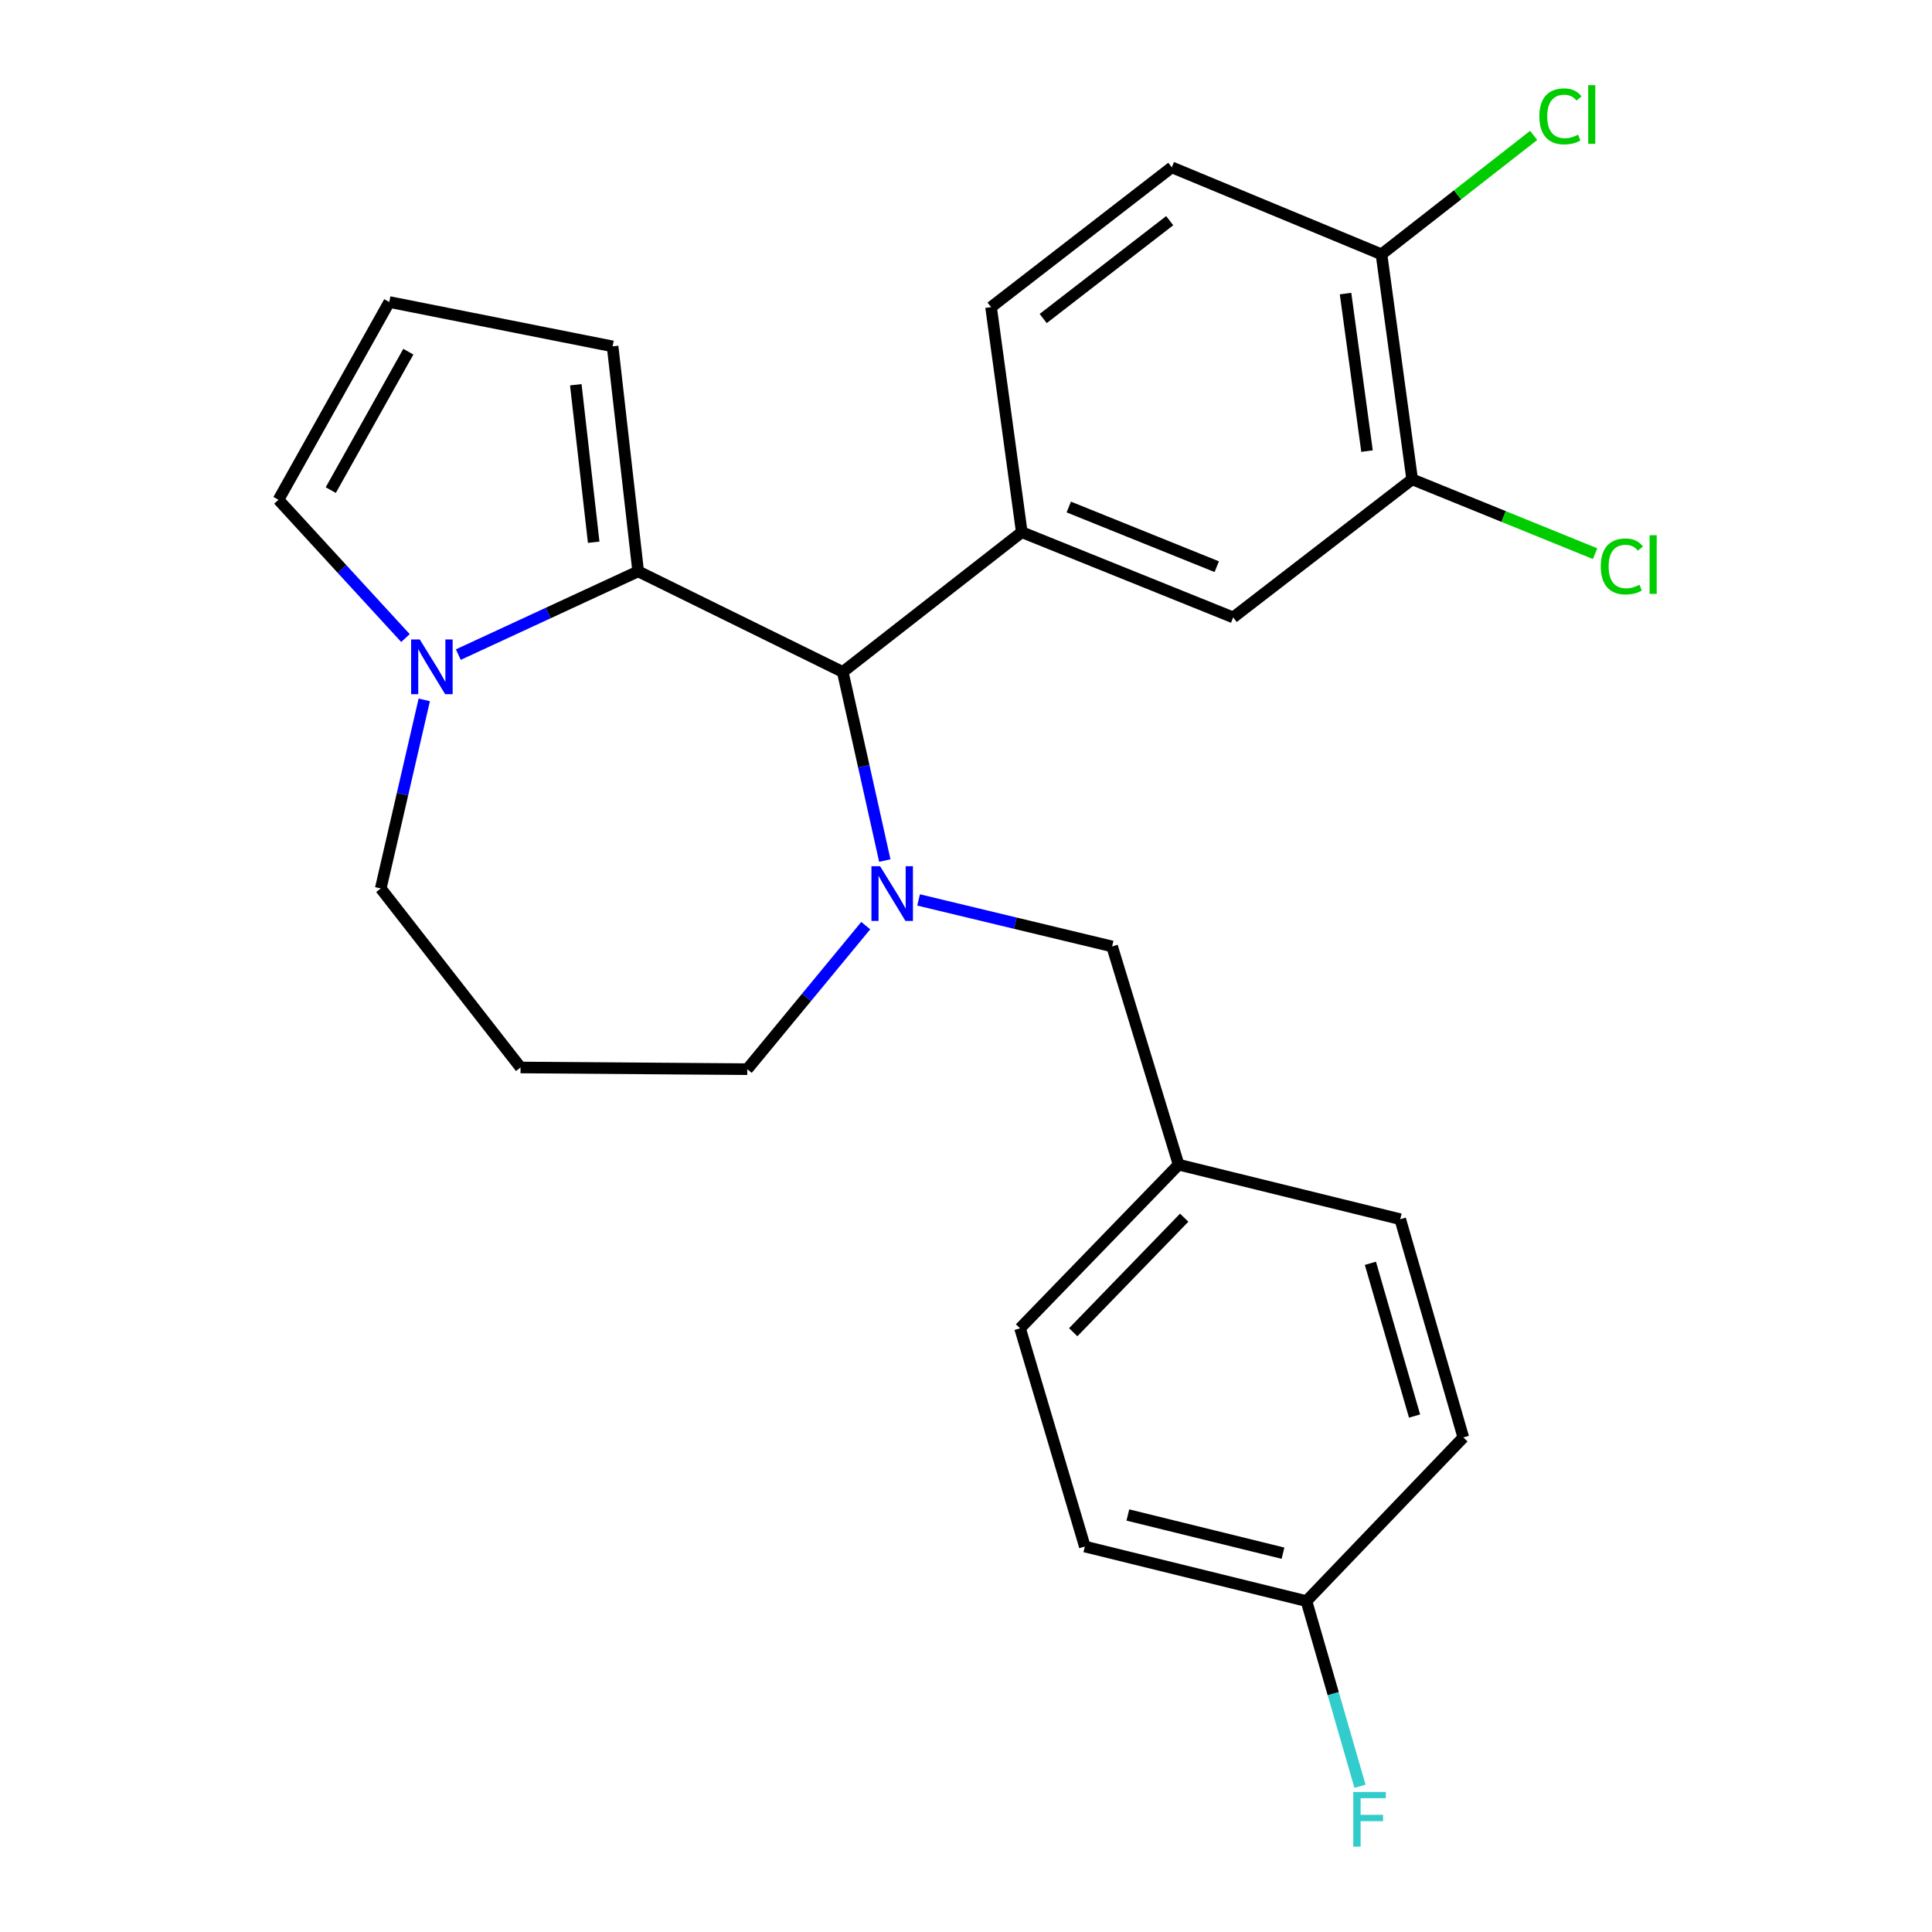 <?xml version='1.0' encoding='iso-8859-1'?>
<svg version='1.1' baseProfile='full'
              xmlns='http://www.w3.org/2000/svg'
                      xmlns:rdkit='http://www.rdkit.org/xml'
                      xmlns:xlink='http://www.w3.org/1999/xlink'
                  xml:space='preserve'
width='1000px' height='1000px' viewBox='0 0 1000 1000'>
<!-- END OF HEADER -->
<rect style='opacity:1.0;fill:#FFFFFF;stroke:none' width='1000' height='1000' x='0' y='0'> </rect>
<path class='bond-0' d='M 436.208,347.802 L 330.317,295.739' style='fill:none;fill-rule:evenodd;stroke:#000000;stroke-width:6px;stroke-linecap:butt;stroke-linejoin:miter;stroke-opacity:1' />
<path class='bond-1' d='M 436.208,347.802 L 447.094,396.61' style='fill:none;fill-rule:evenodd;stroke:#000000;stroke-width:6px;stroke-linecap:butt;stroke-linejoin:miter;stroke-opacity:1' />
<path class='bond-1' d='M 447.094,396.61 L 457.979,445.418' style='fill:none;fill-rule:evenodd;stroke:#0000FF;stroke-width:6px;stroke-linecap:butt;stroke-linejoin:miter;stroke-opacity:1' />
<path class='bond-2' d='M 436.208,347.802 L 528.866,275.448' style='fill:none;fill-rule:evenodd;stroke:#000000;stroke-width:6px;stroke-linecap:butt;stroke-linejoin:miter;stroke-opacity:1' />
<path class='bond-3' d='M 197.076,459.869 L 208.337,411.064' style='fill:none;fill-rule:evenodd;stroke:#000000;stroke-width:6px;stroke-linecap:butt;stroke-linejoin:miter;stroke-opacity:1' />
<path class='bond-3' d='M 208.337,411.064 L 219.597,362.259' style='fill:none;fill-rule:evenodd;stroke:#0000FF;stroke-width:6px;stroke-linecap:butt;stroke-linejoin:miter;stroke-opacity:1' />
<path class='bond-4' d='M 197.076,459.869 L 269.431,552.527' style='fill:none;fill-rule:evenodd;stroke:#000000;stroke-width:6px;stroke-linecap:butt;stroke-linejoin:miter;stroke-opacity:1' />
<path class='bond-5' d='M 448.107,479.102 L 417.449,516.256' style='fill:none;fill-rule:evenodd;stroke:#0000FF;stroke-width:6px;stroke-linecap:butt;stroke-linejoin:miter;stroke-opacity:1' />
<path class='bond-5' d='M 417.449,516.256 L 386.791,553.409' style='fill:none;fill-rule:evenodd;stroke:#000000;stroke-width:6px;stroke-linecap:butt;stroke-linejoin:miter;stroke-opacity:1' />
<path class='bond-6' d='M 475.459,465.801 L 525.542,477.839' style='fill:none;fill-rule:evenodd;stroke:#0000FF;stroke-width:6px;stroke-linecap:butt;stroke-linejoin:miter;stroke-opacity:1' />
<path class='bond-6' d='M 525.542,477.839 L 575.624,489.877' style='fill:none;fill-rule:evenodd;stroke:#000000;stroke-width:6px;stroke-linecap:butt;stroke-linejoin:miter;stroke-opacity:1' />
<path class='bond-7' d='M 269.431,552.527 L 386.791,553.409' style='fill:none;fill-rule:evenodd;stroke:#000000;stroke-width:6px;stroke-linecap:butt;stroke-linejoin:miter;stroke-opacity:1' />
<path class='bond-8' d='M 237.225,338.824 L 283.771,317.281' style='fill:none;fill-rule:evenodd;stroke:#0000FF;stroke-width:6px;stroke-linecap:butt;stroke-linejoin:miter;stroke-opacity:1' />
<path class='bond-8' d='M 283.771,317.281 L 330.317,295.739' style='fill:none;fill-rule:evenodd;stroke:#000000;stroke-width:6px;stroke-linecap:butt;stroke-linejoin:miter;stroke-opacity:1' />
<path class='bond-9' d='M 209.868,330.265 L 176.999,294.475' style='fill:none;fill-rule:evenodd;stroke:#0000FF;stroke-width:6px;stroke-linecap:butt;stroke-linejoin:miter;stroke-opacity:1' />
<path class='bond-9' d='M 176.999,294.475 L 144.131,258.685' style='fill:none;fill-rule:evenodd;stroke:#000000;stroke-width:6px;stroke-linecap:butt;stroke-linejoin:miter;stroke-opacity:1' />
<path class='bond-10' d='M 330.317,295.739 L 317.083,179.285' style='fill:none;fill-rule:evenodd;stroke:#000000;stroke-width:6px;stroke-linecap:butt;stroke-linejoin:miter;stroke-opacity:1' />
<path class='bond-10' d='M 307.294,280.662 L 298.03,199.143' style='fill:none;fill-rule:evenodd;stroke:#000000;stroke-width:6px;stroke-linecap:butt;stroke-linejoin:miter;stroke-opacity:1' />
<path class='bond-11' d='M 317.083,179.285 L 201.488,156.323' style='fill:none;fill-rule:evenodd;stroke:#000000;stroke-width:6px;stroke-linecap:butt;stroke-linejoin:miter;stroke-opacity:1' />
<path class='bond-12' d='M 201.488,156.323 L 144.131,258.685' style='fill:none;fill-rule:evenodd;stroke:#000000;stroke-width:6px;stroke-linecap:butt;stroke-linejoin:miter;stroke-opacity:1' />
<path class='bond-12' d='M 211.355,182.028 L 171.206,253.681' style='fill:none;fill-rule:evenodd;stroke:#000000;stroke-width:6px;stroke-linecap:butt;stroke-linejoin:miter;stroke-opacity:1' />
<path class='bond-13' d='M 676.222,828.724 L 561.508,800.481' style='fill:none;fill-rule:evenodd;stroke:#000000;stroke-width:6px;stroke-linecap:butt;stroke-linejoin:miter;stroke-opacity:1' />
<path class='bond-13' d='M 664.077,803.928 L 583.777,784.158' style='fill:none;fill-rule:evenodd;stroke:#000000;stroke-width:6px;stroke-linecap:butt;stroke-linejoin:miter;stroke-opacity:1' />
<path class='bond-14' d='M 676.222,828.724 L 690.077,876.649' style='fill:none;fill-rule:evenodd;stroke:#000000;stroke-width:6px;stroke-linecap:butt;stroke-linejoin:miter;stroke-opacity:1' />
<path class='bond-14' d='M 690.077,876.649 L 703.932,924.574' style='fill:none;fill-rule:evenodd;stroke:#33CCCC;stroke-width:6px;stroke-linecap:butt;stroke-linejoin:miter;stroke-opacity:1' />
<path class='bond-15' d='M 676.222,828.724 L 757.41,744.006' style='fill:none;fill-rule:evenodd;stroke:#000000;stroke-width:6px;stroke-linecap:butt;stroke-linejoin:miter;stroke-opacity:1' />
<path class='bond-16' d='M 575.624,489.877 L 610.043,602.826' style='fill:none;fill-rule:evenodd;stroke:#000000;stroke-width:6px;stroke-linecap:butt;stroke-linejoin:miter;stroke-opacity:1' />
<path class='bond-17' d='M 610.043,602.826 L 527.983,687.532' style='fill:none;fill-rule:evenodd;stroke:#000000;stroke-width:6px;stroke-linecap:butt;stroke-linejoin:miter;stroke-opacity:1' />
<path class='bond-17' d='M 612.941,630.264 L 555.5,689.558' style='fill:none;fill-rule:evenodd;stroke:#000000;stroke-width:6px;stroke-linecap:butt;stroke-linejoin:miter;stroke-opacity:1' />
<path class='bond-18' d='M 610.043,602.826 L 724.756,631.057' style='fill:none;fill-rule:evenodd;stroke:#000000;stroke-width:6px;stroke-linecap:butt;stroke-linejoin:miter;stroke-opacity:1' />
<path class='bond-19' d='M 730.932,248.099 L 715.052,131.632' style='fill:none;fill-rule:evenodd;stroke:#000000;stroke-width:6px;stroke-linecap:butt;stroke-linejoin:miter;stroke-opacity:1' />
<path class='bond-19' d='M 707.57,233.489 L 696.454,151.963' style='fill:none;fill-rule:evenodd;stroke:#000000;stroke-width:6px;stroke-linecap:butt;stroke-linejoin:miter;stroke-opacity:1' />
<path class='bond-20' d='M 730.932,248.099 L 638.286,319.571' style='fill:none;fill-rule:evenodd;stroke:#000000;stroke-width:6px;stroke-linecap:butt;stroke-linejoin:miter;stroke-opacity:1' />
<path class='bond-21' d='M 730.932,248.099 L 778.276,267.34' style='fill:none;fill-rule:evenodd;stroke:#000000;stroke-width:6px;stroke-linecap:butt;stroke-linejoin:miter;stroke-opacity:1' />
<path class='bond-21' d='M 778.276,267.34 L 825.621,286.582' style='fill:none;fill-rule:evenodd;stroke:#00CC00;stroke-width:6px;stroke-linecap:butt;stroke-linejoin:miter;stroke-opacity:1' />
<path class='bond-22' d='M 715.052,131.632 L 606.514,86.615' style='fill:none;fill-rule:evenodd;stroke:#000000;stroke-width:6px;stroke-linecap:butt;stroke-linejoin:miter;stroke-opacity:1' />
<path class='bond-23' d='M 715.052,131.632 L 754.439,100.858' style='fill:none;fill-rule:evenodd;stroke:#000000;stroke-width:6px;stroke-linecap:butt;stroke-linejoin:miter;stroke-opacity:1' />
<path class='bond-23' d='M 754.439,100.858 L 793.827,70.083' style='fill:none;fill-rule:evenodd;stroke:#00CC00;stroke-width:6px;stroke-linecap:butt;stroke-linejoin:miter;stroke-opacity:1' />
<path class='bond-24' d='M 638.286,319.571 L 528.866,275.448' style='fill:none;fill-rule:evenodd;stroke:#000000;stroke-width:6px;stroke-linecap:butt;stroke-linejoin:miter;stroke-opacity:1' />
<path class='bond-24' d='M 629.791,293.315 L 553.197,262.429' style='fill:none;fill-rule:evenodd;stroke:#000000;stroke-width:6px;stroke-linecap:butt;stroke-linejoin:miter;stroke-opacity:1' />
<path class='bond-25' d='M 606.514,86.615 L 512.974,158.97' style='fill:none;fill-rule:evenodd;stroke:#000000;stroke-width:6px;stroke-linecap:butt;stroke-linejoin:miter;stroke-opacity:1' />
<path class='bond-25' d='M 605.437,114.216 L 539.96,164.864' style='fill:none;fill-rule:evenodd;stroke:#000000;stroke-width:6px;stroke-linecap:butt;stroke-linejoin:miter;stroke-opacity:1' />
<path class='bond-26' d='M 528.866,275.448 L 512.974,158.97' style='fill:none;fill-rule:evenodd;stroke:#000000;stroke-width:6px;stroke-linecap:butt;stroke-linejoin:miter;stroke-opacity:1' />
<path class='bond-27' d='M 561.508,800.481 L 527.983,687.532' style='fill:none;fill-rule:evenodd;stroke:#000000;stroke-width:6px;stroke-linecap:butt;stroke-linejoin:miter;stroke-opacity:1' />
<path class='bond-28' d='M 757.41,744.006 L 724.756,631.057' style='fill:none;fill-rule:evenodd;stroke:#000000;stroke-width:6px;stroke-linecap:butt;stroke-linejoin:miter;stroke-opacity:1' />
<path class='bond-28' d='M 732.172,732.945 L 709.314,653.88' style='fill:none;fill-rule:evenodd;stroke:#000000;stroke-width:6px;stroke-linecap:butt;stroke-linejoin:miter;stroke-opacity:1' />
<path  class='atom-2' d='M 455.533 448.356
L 464.813 463.356
Q 465.733 464.836, 467.213 467.516
Q 468.693 470.196, 468.773 470.356
L 468.773 448.356
L 472.533 448.356
L 472.533 476.676
L 468.653 476.676
L 458.693 460.276
Q 457.533 458.356, 456.293 456.156
Q 455.093 453.956, 454.733 453.276
L 454.733 476.676
L 451.053 476.676
L 451.053 448.356
L 455.533 448.356
' fill='#0000FF'/>
<path  class='atom-5' d='M 217.283 330.996
L 226.563 345.996
Q 227.483 347.476, 228.963 350.156
Q 230.443 352.836, 230.523 352.996
L 230.523 330.996
L 234.283 330.996
L 234.283 359.316
L 230.403 359.316
L 220.443 342.916
Q 219.283 340.996, 218.043 338.796
Q 216.843 336.596, 216.483 335.916
L 216.483 359.316
L 212.803 359.316
L 212.803 330.996
L 217.283 330.996
' fill='#0000FF'/>
<path  class='atom-18' d='M 828.55 293.19
Q 828.55 286.15, 831.83 282.47
Q 835.15 278.75, 841.43 278.75
Q 847.27 278.75, 850.39 282.87
L 847.75 285.03
Q 845.47 282.03, 841.43 282.03
Q 837.15 282.03, 834.87 284.91
Q 832.63 287.75, 832.63 293.19
Q 832.63 298.79, 834.95 301.67
Q 837.31 304.55, 841.87 304.55
Q 844.99 304.55, 848.63 302.67
L 849.75 305.67
Q 848.27 306.63, 846.03 307.19
Q 843.79 307.75, 841.31 307.75
Q 835.15 307.75, 831.83 303.99
Q 828.55 300.23, 828.55 293.19
' fill='#00CC00'/>
<path  class='atom-18' d='M 853.83 277.03
L 857.51 277.03
L 857.51 307.39
L 853.83 307.39
L 853.83 277.03
' fill='#00CC00'/>
<path  class='atom-19' d='M 796.766 60.234
Q 796.766 53.194, 800.046 49.514
Q 803.366 45.794, 809.646 45.794
Q 815.486 45.794, 818.606 49.914
L 815.966 52.074
Q 813.686 49.074, 809.646 49.074
Q 805.366 49.074, 803.086 51.954
Q 800.846 54.794, 800.846 60.234
Q 800.846 65.834, 803.166 68.714
Q 805.526 71.594, 810.086 71.594
Q 813.206 71.594, 816.846 69.714
L 817.966 72.714
Q 816.486 73.674, 814.246 74.234
Q 812.006 74.794, 809.526 74.794
Q 803.366 74.794, 800.046 71.034
Q 796.766 67.274, 796.766 60.234
' fill='#00CC00'/>
<path  class='atom-19' d='M 822.046 44.074
L 825.726 44.074
L 825.726 74.434
L 822.046 74.434
L 822.046 44.074
' fill='#00CC00'/>
<path  class='atom-21' d='M 700.456 927.513
L 717.296 927.513
L 717.296 930.753
L 704.256 930.753
L 704.256 939.353
L 715.856 939.353
L 715.856 942.633
L 704.256 942.633
L 704.256 955.833
L 700.456 955.833
L 700.456 927.513
' fill='#33CCCC'/>
</svg>
